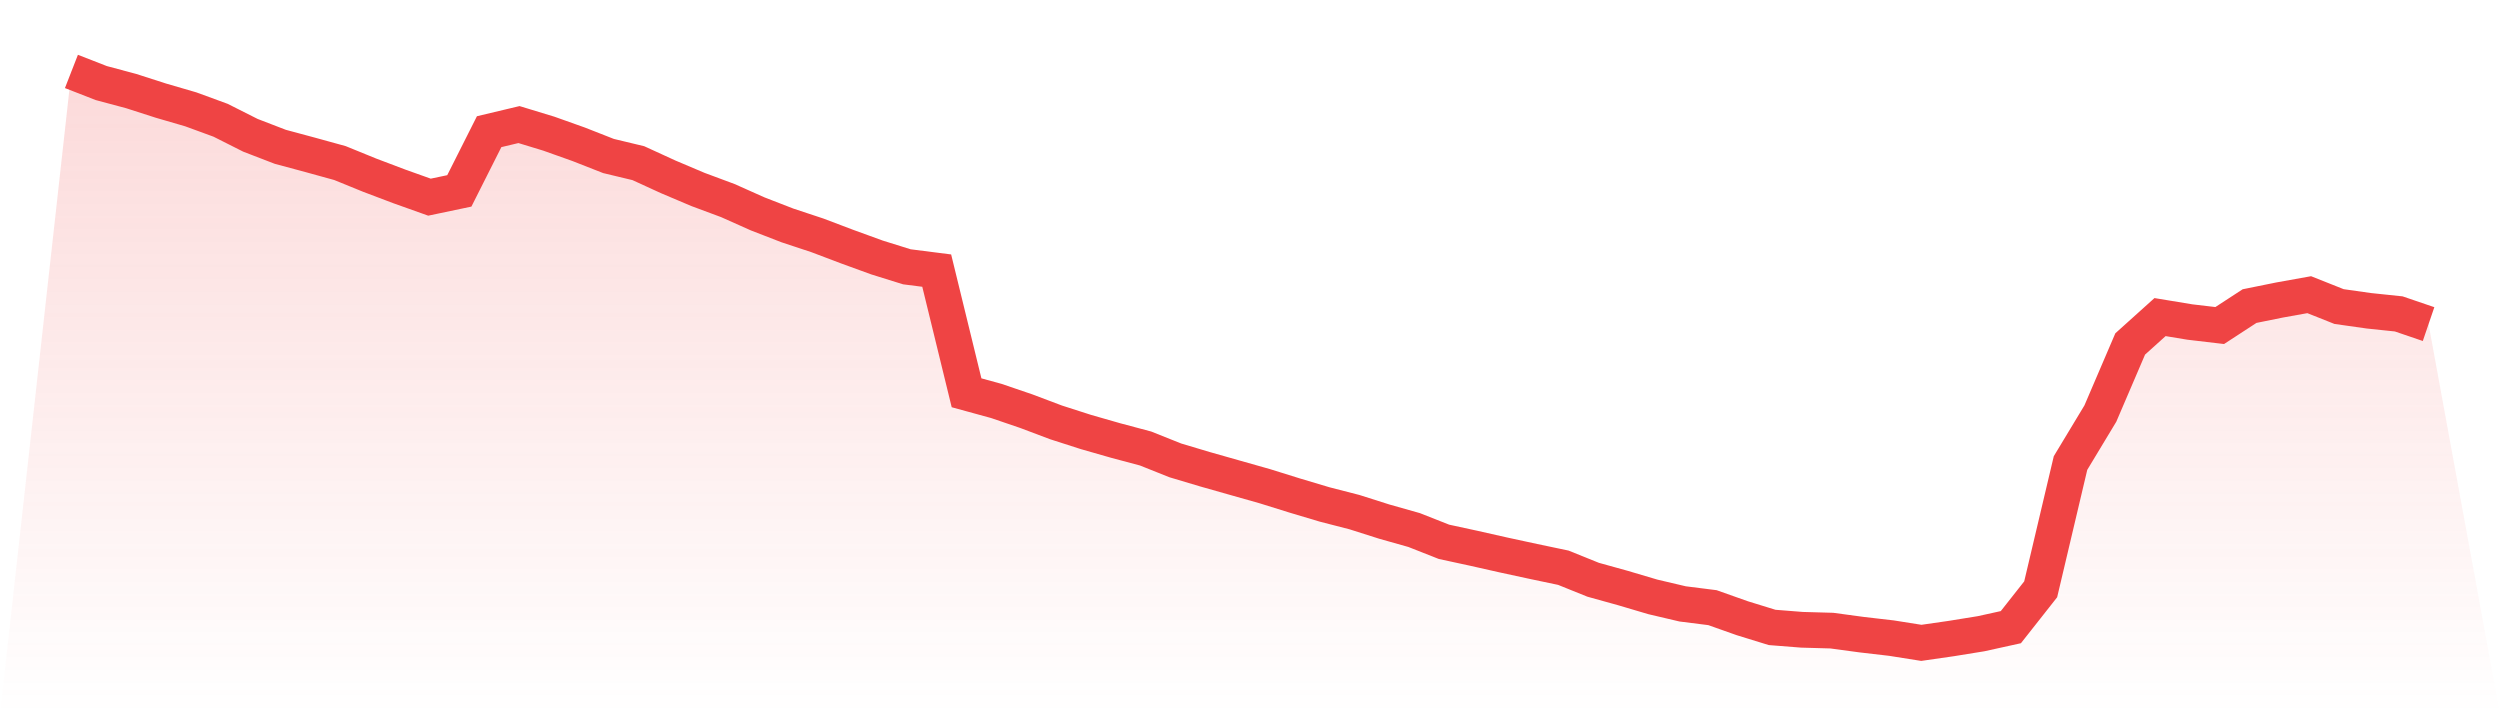 <svg viewBox="0 0 140 40" xmlns="http://www.w3.org/2000/svg">
<defs>
<linearGradient id="gradient" x1="0" x2="0" y1="0" y2="1">
<stop offset="0%" stop-color="#ef4444" stop-opacity="0.2"/>
<stop offset="100%" stop-color="#ef4444" stop-opacity="0"/>
</linearGradient>
</defs>
<path d="M4,4 L4,4 L5.671,4.652 L7.342,5.099 L9.013,5.636 L10.684,6.123 L12.354,6.735 L14.025,7.577 L15.696,8.221 L17.367,8.671 L19.038,9.132 L20.709,9.813 L22.38,10.445 L24.051,11.041 L25.722,10.69 L27.392,7.374 L29.063,6.976 L30.734,7.485 L32.405,8.08 L34.076,8.736 L35.747,9.137 L37.418,9.903 L39.089,10.611 L40.759,11.232 L42.43,11.978 L44.101,12.626 L45.772,13.179 L47.443,13.812 L49.114,14.42 L50.785,14.941 L52.456,15.154 L54.127,21.996 L55.797,22.454 L57.468,23.024 L59.139,23.654 L60.81,24.191 L62.481,24.67 L64.152,25.116 L65.823,25.783 L67.494,26.282 L69.165,26.756 L70.835,27.229 L72.506,27.75 L74.177,28.249 L75.848,28.679 L77.519,29.21 L79.19,29.682 L80.861,30.341 L82.532,30.703 L84.203,31.08 L85.873,31.441 L87.544,31.792 L89.215,32.466 L90.886,32.93 L92.557,33.425 L94.228,33.818 L95.899,34.029 L97.57,34.621 L99.24,35.136 L100.911,35.268 L102.582,35.315 L104.253,35.541 L105.924,35.735 L107.595,36 L109.266,35.759 L110.937,35.489 L112.608,35.121 L114.278,33.002 L115.949,25.929 L117.62,23.16 L119.291,19.261 L120.962,17.757 L122.633,18.033 L124.304,18.23 L125.975,17.141 L127.646,16.802 L129.316,16.502 L130.987,17.167 L132.658,17.404 L134.329,17.579 L136,18.149 L140,40 L0,40 z" fill="url(#gradient)"/>
<path d="M4,4 L4,4 L5.671,4.652 L7.342,5.099 L9.013,5.636 L10.684,6.123 L12.354,6.735 L14.025,7.577 L15.696,8.221 L17.367,8.671 L19.038,9.132 L20.709,9.813 L22.38,10.445 L24.051,11.041 L25.722,10.69 L27.392,7.374 L29.063,6.976 L30.734,7.485 L32.405,8.08 L34.076,8.736 L35.747,9.137 L37.418,9.903 L39.089,10.611 L40.759,11.232 L42.43,11.978 L44.101,12.626 L45.772,13.179 L47.443,13.812 L49.114,14.42 L50.785,14.941 L52.456,15.154 L54.127,21.996 L55.797,22.454 L57.468,23.024 L59.139,23.654 L60.81,24.191 L62.481,24.67 L64.152,25.116 L65.823,25.783 L67.494,26.282 L69.165,26.756 L70.835,27.229 L72.506,27.75 L74.177,28.249 L75.848,28.679 L77.519,29.21 L79.19,29.682 L80.861,30.341 L82.532,30.703 L84.203,31.08 L85.873,31.441 L87.544,31.792 L89.215,32.466 L90.886,32.93 L92.557,33.425 L94.228,33.818 L95.899,34.029 L97.57,34.621 L99.24,35.136 L100.911,35.268 L102.582,35.315 L104.253,35.541 L105.924,35.735 L107.595,36 L109.266,35.759 L110.937,35.489 L112.608,35.121 L114.278,33.002 L115.949,25.929 L117.62,23.16 L119.291,19.261 L120.962,17.757 L122.633,18.033 L124.304,18.23 L125.975,17.141 L127.646,16.802 L129.316,16.502 L130.987,17.167 L132.658,17.404 L134.329,17.579 L136,18.149" fill="none" stroke="#ef4444" stroke-width="2"/>
</svg>